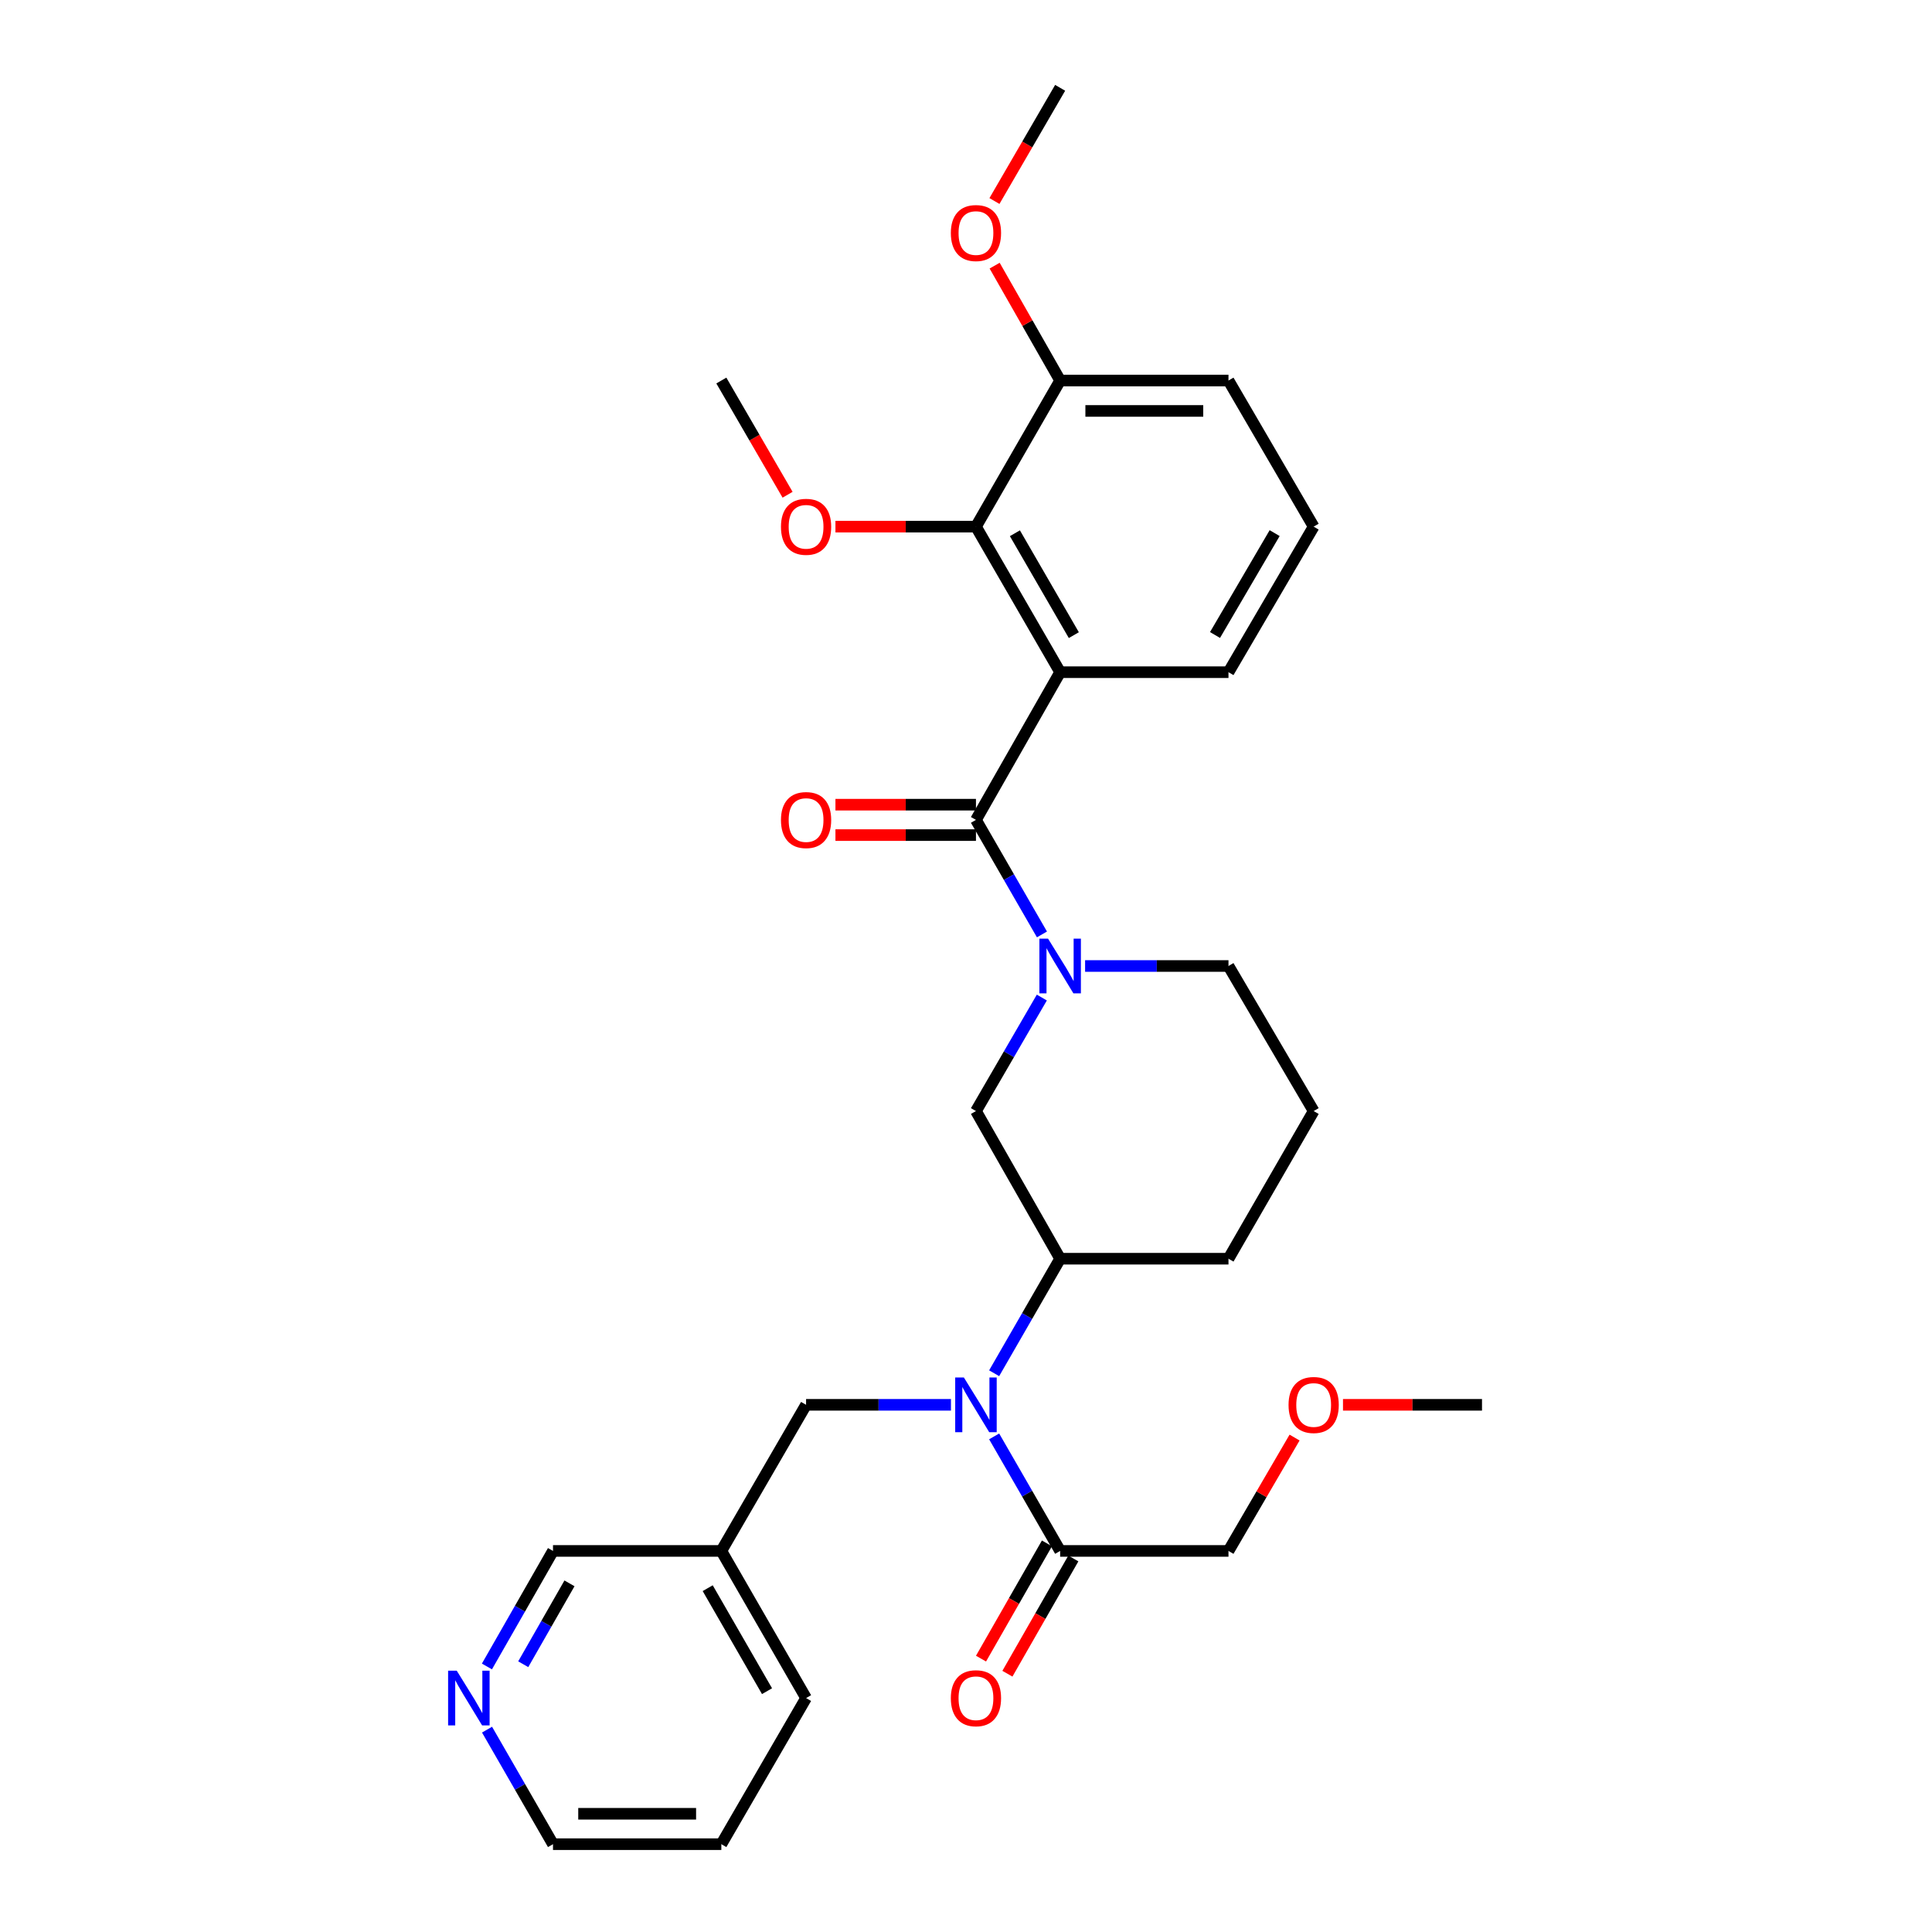 <?xml version='1.0' encoding='iso-8859-1'?>
<svg version='1.1' baseProfile='full'
              xmlns='http://www.w3.org/2000/svg'
                      xmlns:rdkit='http://www.rdkit.org/xml'
                      xmlns:xlink='http://www.w3.org/1999/xlink'
                  xml:space='preserve'
width='1000px' height='1000px' viewBox='0 0 1000 1000'>
<!-- END OF HEADER -->
<rect style='opacity:1.0;fill:#FFFFFF;stroke:none' width='1000' height='1000' x='0' y='0'> </rect>
<path class='bond-0' d='M 505.153,424.374 L 548.728,347.925' style='fill:none;fill-rule:evenodd;stroke:#000000;stroke-width:6px;stroke-linecap:butt;stroke-linejoin:miter;stroke-opacity:1' />
<path class='bond-1' d='M 505.153,424.374 L 522.232,454.016' style='fill:none;fill-rule:evenodd;stroke:#000000;stroke-width:6px;stroke-linecap:butt;stroke-linejoin:miter;stroke-opacity:1' />
<path class='bond-1' d='M 522.232,454.016 L 539.312,483.658' style='fill:none;fill-rule:evenodd;stroke:#0000FF;stroke-width:6px;stroke-linecap:butt;stroke-linejoin:miter;stroke-opacity:1' />
<path class='bond-8' d='M 505.153,416.505 L 468.788,416.505' style='fill:none;fill-rule:evenodd;stroke:#000000;stroke-width:6px;stroke-linecap:butt;stroke-linejoin:miter;stroke-opacity:1' />
<path class='bond-8' d='M 468.788,416.505 L 432.423,416.505' style='fill:none;fill-rule:evenodd;stroke:#FF0000;stroke-width:6px;stroke-linecap:butt;stroke-linejoin:miter;stroke-opacity:1' />
<path class='bond-8' d='M 505.153,432.242 L 468.788,432.242' style='fill:none;fill-rule:evenodd;stroke:#000000;stroke-width:6px;stroke-linecap:butt;stroke-linejoin:miter;stroke-opacity:1' />
<path class='bond-8' d='M 468.788,432.242 L 432.423,432.242' style='fill:none;fill-rule:evenodd;stroke:#FF0000;stroke-width:6px;stroke-linecap:butt;stroke-linejoin:miter;stroke-opacity:1' />
<path class='bond-3' d='M 548.728,347.925 L 505.153,272.587' style='fill:none;fill-rule:evenodd;stroke:#000000;stroke-width:6px;stroke-linecap:butt;stroke-linejoin:miter;stroke-opacity:1' />
<path class='bond-3' d='M 555.814,328.745 L 525.312,276.009' style='fill:none;fill-rule:evenodd;stroke:#000000;stroke-width:6px;stroke-linecap:butt;stroke-linejoin:miter;stroke-opacity:1' />
<path class='bond-13' d='M 548.728,347.925 L 635.86,347.925' style='fill:none;fill-rule:evenodd;stroke:#000000;stroke-width:6px;stroke-linecap:butt;stroke-linejoin:miter;stroke-opacity:1' />
<path class='bond-4' d='M 539.25,516.33 L 522.202,545.707' style='fill:none;fill-rule:evenodd;stroke:#0000FF;stroke-width:6px;stroke-linecap:butt;stroke-linejoin:miter;stroke-opacity:1' />
<path class='bond-4' d='M 522.202,545.707 L 505.153,575.084' style='fill:none;fill-rule:evenodd;stroke:#000000;stroke-width:6px;stroke-linecap:butt;stroke-linejoin:miter;stroke-opacity:1' />
<path class='bond-14' d='M 561.646,500 L 598.753,500' style='fill:none;fill-rule:evenodd;stroke:#0000FF;stroke-width:6px;stroke-linecap:butt;stroke-linejoin:miter;stroke-opacity:1' />
<path class='bond-14' d='M 598.753,500 L 635.86,500' style='fill:none;fill-rule:evenodd;stroke:#000000;stroke-width:6px;stroke-linecap:butt;stroke-linejoin:miter;stroke-opacity:1' />
<path class='bond-2' d='M 514.569,710.791 L 531.648,681.149' style='fill:none;fill-rule:evenodd;stroke:#0000FF;stroke-width:6px;stroke-linecap:butt;stroke-linejoin:miter;stroke-opacity:1' />
<path class='bond-2' d='M 531.648,681.149 L 548.728,651.506' style='fill:none;fill-rule:evenodd;stroke:#000000;stroke-width:6px;stroke-linecap:butt;stroke-linejoin:miter;stroke-opacity:1' />
<path class='bond-5' d='M 514.569,743.475 L 531.648,773.117' style='fill:none;fill-rule:evenodd;stroke:#0000FF;stroke-width:6px;stroke-linecap:butt;stroke-linejoin:miter;stroke-opacity:1' />
<path class='bond-5' d='M 531.648,773.117 L 548.728,802.759' style='fill:none;fill-rule:evenodd;stroke:#000000;stroke-width:6px;stroke-linecap:butt;stroke-linejoin:miter;stroke-opacity:1' />
<path class='bond-7' d='M 492.215,727.133 L 454.72,727.133' style='fill:none;fill-rule:evenodd;stroke:#0000FF;stroke-width:6px;stroke-linecap:butt;stroke-linejoin:miter;stroke-opacity:1' />
<path class='bond-7' d='M 454.72,727.133 L 417.225,727.133' style='fill:none;fill-rule:evenodd;stroke:#000000;stroke-width:6px;stroke-linecap:butt;stroke-linejoin:miter;stroke-opacity:1' />
<path class='bond-9' d='M 505.153,272.587 L 548.728,196.961' style='fill:none;fill-rule:evenodd;stroke:#000000;stroke-width:6px;stroke-linecap:butt;stroke-linejoin:miter;stroke-opacity:1' />
<path class='bond-15' d='M 505.153,272.587 L 468.788,272.587' style='fill:none;fill-rule:evenodd;stroke:#000000;stroke-width:6px;stroke-linecap:butt;stroke-linejoin:miter;stroke-opacity:1' />
<path class='bond-15' d='M 468.788,272.587 L 432.423,272.587' style='fill:none;fill-rule:evenodd;stroke:#FF0000;stroke-width:6px;stroke-linecap:butt;stroke-linejoin:miter;stroke-opacity:1' />
<path class='bond-6' d='M 505.153,575.084 L 548.728,651.506' style='fill:none;fill-rule:evenodd;stroke:#000000;stroke-width:6px;stroke-linecap:butt;stroke-linejoin:miter;stroke-opacity:1' />
<path class='bond-10' d='M 541.898,798.852 L 524.835,828.675' style='fill:none;fill-rule:evenodd;stroke:#000000;stroke-width:6px;stroke-linecap:butt;stroke-linejoin:miter;stroke-opacity:1' />
<path class='bond-10' d='M 524.835,828.675 L 507.771,858.498' style='fill:none;fill-rule:evenodd;stroke:#FF0000;stroke-width:6px;stroke-linecap:butt;stroke-linejoin:miter;stroke-opacity:1' />
<path class='bond-10' d='M 555.557,806.667 L 538.494,836.49' style='fill:none;fill-rule:evenodd;stroke:#000000;stroke-width:6px;stroke-linecap:butt;stroke-linejoin:miter;stroke-opacity:1' />
<path class='bond-10' d='M 538.494,836.49 L 521.431,866.313' style='fill:none;fill-rule:evenodd;stroke:#FF0000;stroke-width:6px;stroke-linecap:butt;stroke-linejoin:miter;stroke-opacity:1' />
<path class='bond-18' d='M 548.728,802.759 L 635.86,802.759' style='fill:none;fill-rule:evenodd;stroke:#000000;stroke-width:6px;stroke-linecap:butt;stroke-linejoin:miter;stroke-opacity:1' />
<path class='bond-30' d='M 548.728,651.506 L 635.86,651.506' style='fill:none;fill-rule:evenodd;stroke:#000000;stroke-width:6px;stroke-linecap:butt;stroke-linejoin:miter;stroke-opacity:1' />
<path class='bond-12' d='M 417.225,727.133 L 373.362,802.759' style='fill:none;fill-rule:evenodd;stroke:#000000;stroke-width:6px;stroke-linecap:butt;stroke-linejoin:miter;stroke-opacity:1' />
<path class='bond-16' d='M 548.728,196.961 L 531.775,167.23' style='fill:none;fill-rule:evenodd;stroke:#000000;stroke-width:6px;stroke-linecap:butt;stroke-linejoin:miter;stroke-opacity:1' />
<path class='bond-16' d='M 531.775,167.23 L 514.823,137.498' style='fill:none;fill-rule:evenodd;stroke:#FF0000;stroke-width:6px;stroke-linecap:butt;stroke-linejoin:miter;stroke-opacity:1' />
<path class='bond-31' d='M 548.728,196.961 L 635.86,196.961' style='fill:none;fill-rule:evenodd;stroke:#000000;stroke-width:6px;stroke-linecap:butt;stroke-linejoin:miter;stroke-opacity:1' />
<path class='bond-31' d='M 561.797,212.698 L 622.79,212.698' style='fill:none;fill-rule:evenodd;stroke:#000000;stroke-width:6px;stroke-linecap:butt;stroke-linejoin:miter;stroke-opacity:1' />
<path class='bond-11' d='M 252.032,862.566 L 269.131,832.663' style='fill:none;fill-rule:evenodd;stroke:#0000FF;stroke-width:6px;stroke-linecap:butt;stroke-linejoin:miter;stroke-opacity:1' />
<path class='bond-11' d='M 269.131,832.663 L 286.23,802.759' style='fill:none;fill-rule:evenodd;stroke:#000000;stroke-width:6px;stroke-linecap:butt;stroke-linejoin:miter;stroke-opacity:1' />
<path class='bond-11' d='M 270.823,861.407 L 282.792,840.474' style='fill:none;fill-rule:evenodd;stroke:#0000FF;stroke-width:6px;stroke-linecap:butt;stroke-linejoin:miter;stroke-opacity:1' />
<path class='bond-11' d='M 282.792,840.474 L 294.762,819.542' style='fill:none;fill-rule:evenodd;stroke:#000000;stroke-width:6px;stroke-linecap:butt;stroke-linejoin:miter;stroke-opacity:1' />
<path class='bond-32' d='M 252.091,895.261 L 269.16,924.903' style='fill:none;fill-rule:evenodd;stroke:#0000FF;stroke-width:6px;stroke-linecap:butt;stroke-linejoin:miter;stroke-opacity:1' />
<path class='bond-32' d='M 269.16,924.903 L 286.23,954.545' style='fill:none;fill-rule:evenodd;stroke:#000000;stroke-width:6px;stroke-linecap:butt;stroke-linejoin:miter;stroke-opacity:1' />
<path class='bond-17' d='M 373.362,802.759 L 286.23,802.759' style='fill:none;fill-rule:evenodd;stroke:#000000;stroke-width:6px;stroke-linecap:butt;stroke-linejoin:miter;stroke-opacity:1' />
<path class='bond-25' d='M 373.362,802.759 L 417.225,878.919' style='fill:none;fill-rule:evenodd;stroke:#000000;stroke-width:6px;stroke-linecap:butt;stroke-linejoin:miter;stroke-opacity:1' />
<path class='bond-25' d='M 366.304,822.037 L 397.008,875.349' style='fill:none;fill-rule:evenodd;stroke:#000000;stroke-width:6px;stroke-linecap:butt;stroke-linejoin:miter;stroke-opacity:1' />
<path class='bond-21' d='M 635.86,347.925 L 679.95,272.587' style='fill:none;fill-rule:evenodd;stroke:#000000;stroke-width:6px;stroke-linecap:butt;stroke-linejoin:miter;stroke-opacity:1' />
<path class='bond-21' d='M 628.891,328.676 L 659.755,275.939' style='fill:none;fill-rule:evenodd;stroke:#000000;stroke-width:6px;stroke-linecap:butt;stroke-linejoin:miter;stroke-opacity:1' />
<path class='bond-20' d='M 635.86,500 L 679.95,575.084' style='fill:none;fill-rule:evenodd;stroke:#000000;stroke-width:6px;stroke-linecap:butt;stroke-linejoin:miter;stroke-opacity:1' />
<path class='bond-26' d='M 407.652,256.082 L 390.507,226.521' style='fill:none;fill-rule:evenodd;stroke:#FF0000;stroke-width:6px;stroke-linecap:butt;stroke-linejoin:miter;stroke-opacity:1' />
<path class='bond-26' d='M 390.507,226.521 L 373.362,196.961' style='fill:none;fill-rule:evenodd;stroke:#000000;stroke-width:6px;stroke-linecap:butt;stroke-linejoin:miter;stroke-opacity:1' />
<path class='bond-27' d='M 514.723,104.049 L 531.725,74.752' style='fill:none;fill-rule:evenodd;stroke:#FF0000;stroke-width:6px;stroke-linecap:butt;stroke-linejoin:miter;stroke-opacity:1' />
<path class='bond-27' d='M 531.725,74.752 L 548.728,45.455' style='fill:none;fill-rule:evenodd;stroke:#000000;stroke-width:6px;stroke-linecap:butt;stroke-linejoin:miter;stroke-opacity:1' />
<path class='bond-22' d='M 635.86,802.759 L 652.965,773.42' style='fill:none;fill-rule:evenodd;stroke:#000000;stroke-width:6px;stroke-linecap:butt;stroke-linejoin:miter;stroke-opacity:1' />
<path class='bond-22' d='M 652.965,773.42 L 670.069,744.081' style='fill:none;fill-rule:evenodd;stroke:#FF0000;stroke-width:6px;stroke-linecap:butt;stroke-linejoin:miter;stroke-opacity:1' />
<path class='bond-19' d='M 635.86,651.506 L 679.95,575.084' style='fill:none;fill-rule:evenodd;stroke:#000000;stroke-width:6px;stroke-linecap:butt;stroke-linejoin:miter;stroke-opacity:1' />
<path class='bond-23' d='M 679.95,272.587 L 635.86,196.961' style='fill:none;fill-rule:evenodd;stroke:#000000;stroke-width:6px;stroke-linecap:butt;stroke-linejoin:miter;stroke-opacity:1' />
<path class='bond-28' d='M 695.129,727.133 L 731.106,727.133' style='fill:none;fill-rule:evenodd;stroke:#FF0000;stroke-width:6px;stroke-linecap:butt;stroke-linejoin:miter;stroke-opacity:1' />
<path class='bond-28' d='M 731.106,727.133 L 767.083,727.133' style='fill:none;fill-rule:evenodd;stroke:#000000;stroke-width:6px;stroke-linecap:butt;stroke-linejoin:miter;stroke-opacity:1' />
<path class='bond-24' d='M 286.23,954.545 L 373.362,954.545' style='fill:none;fill-rule:evenodd;stroke:#000000;stroke-width:6px;stroke-linecap:butt;stroke-linejoin:miter;stroke-opacity:1' />
<path class='bond-24' d='M 299.299,938.808 L 360.292,938.808' style='fill:none;fill-rule:evenodd;stroke:#000000;stroke-width:6px;stroke-linecap:butt;stroke-linejoin:miter;stroke-opacity:1' />
<path class='bond-29' d='M 417.225,878.919 L 373.362,954.545' style='fill:none;fill-rule:evenodd;stroke:#000000;stroke-width:6px;stroke-linecap:butt;stroke-linejoin:miter;stroke-opacity:1' />
<path  class='atom-2' d='M 542.468 485.84
L 551.748 500.84
Q 552.668 502.32, 554.148 505
Q 555.628 507.68, 555.708 507.84
L 555.708 485.84
L 559.468 485.84
L 559.468 514.16
L 555.588 514.16
L 545.628 497.76
Q 544.468 495.84, 543.228 493.64
Q 542.028 491.44, 541.668 490.76
L 541.668 514.16
L 537.988 514.16
L 537.988 485.84
L 542.468 485.84
' fill='#0000FF'/>
<path  class='atom-3' d='M 498.893 712.973
L 508.173 727.973
Q 509.093 729.453, 510.573 732.133
Q 512.053 734.813, 512.133 734.973
L 512.133 712.973
L 515.893 712.973
L 515.893 741.293
L 512.013 741.293
L 502.053 724.893
Q 500.893 722.973, 499.653 720.773
Q 498.453 718.573, 498.093 717.893
L 498.093 741.293
L 494.413 741.293
L 494.413 712.973
L 498.893 712.973
' fill='#0000FF'/>
<path  class='atom-9' d='M 404.225 424.454
Q 404.225 417.654, 407.585 413.854
Q 410.945 410.054, 417.225 410.054
Q 423.505 410.054, 426.865 413.854
Q 430.225 417.654, 430.225 424.454
Q 430.225 431.334, 426.825 435.254
Q 423.425 439.134, 417.225 439.134
Q 410.985 439.134, 407.585 435.254
Q 404.225 431.374, 404.225 424.454
M 417.225 435.934
Q 421.545 435.934, 423.865 433.054
Q 426.225 430.134, 426.225 424.454
Q 426.225 418.894, 423.865 416.094
Q 421.545 413.254, 417.225 413.254
Q 412.905 413.254, 410.545 416.054
Q 408.225 418.854, 408.225 424.454
Q 408.225 430.174, 410.545 433.054
Q 412.905 435.934, 417.225 435.934
' fill='#FF0000'/>
<path  class='atom-11' d='M 492.153 878.999
Q 492.153 872.199, 495.513 868.399
Q 498.873 864.599, 505.153 864.599
Q 511.433 864.599, 514.793 868.399
Q 518.153 872.199, 518.153 878.999
Q 518.153 885.879, 514.753 889.799
Q 511.353 893.679, 505.153 893.679
Q 498.913 893.679, 495.513 889.799
Q 492.153 885.919, 492.153 878.999
M 505.153 890.479
Q 509.473 890.479, 511.793 887.599
Q 514.153 884.679, 514.153 878.999
Q 514.153 873.439, 511.793 870.639
Q 509.473 867.799, 505.153 867.799
Q 500.833 867.799, 498.473 870.599
Q 496.153 873.399, 496.153 878.999
Q 496.153 884.719, 498.473 887.599
Q 500.833 890.479, 505.153 890.479
' fill='#FF0000'/>
<path  class='atom-12' d='M 236.421 864.759
L 245.701 879.759
Q 246.621 881.239, 248.101 883.919
Q 249.581 886.599, 249.661 886.759
L 249.661 864.759
L 253.421 864.759
L 253.421 893.079
L 249.541 893.079
L 239.581 876.679
Q 238.421 874.759, 237.181 872.559
Q 235.981 870.359, 235.621 869.679
L 235.621 893.079
L 231.941 893.079
L 231.941 864.759
L 236.421 864.759
' fill='#0000FF'/>
<path  class='atom-16' d='M 404.225 272.667
Q 404.225 265.867, 407.585 262.067
Q 410.945 258.267, 417.225 258.267
Q 423.505 258.267, 426.865 262.067
Q 430.225 265.867, 430.225 272.667
Q 430.225 279.547, 426.825 283.467
Q 423.425 287.347, 417.225 287.347
Q 410.985 287.347, 407.585 283.467
Q 404.225 279.587, 404.225 272.667
M 417.225 284.147
Q 421.545 284.147, 423.865 281.267
Q 426.225 278.347, 426.225 272.667
Q 426.225 267.107, 423.865 264.307
Q 421.545 261.467, 417.225 261.467
Q 412.905 261.467, 410.545 264.267
Q 408.225 267.067, 408.225 272.667
Q 408.225 278.387, 410.545 281.267
Q 412.905 284.147, 417.225 284.147
' fill='#FF0000'/>
<path  class='atom-17' d='M 492.153 120.619
Q 492.153 113.819, 495.513 110.019
Q 498.873 106.219, 505.153 106.219
Q 511.433 106.219, 514.793 110.019
Q 518.153 113.819, 518.153 120.619
Q 518.153 127.499, 514.753 131.419
Q 511.353 135.299, 505.153 135.299
Q 498.913 135.299, 495.513 131.419
Q 492.153 127.539, 492.153 120.619
M 505.153 132.099
Q 509.473 132.099, 511.793 129.219
Q 514.153 126.299, 514.153 120.619
Q 514.153 115.059, 511.793 112.259
Q 509.473 109.419, 505.153 109.419
Q 500.833 109.419, 498.473 112.219
Q 496.153 115.019, 496.153 120.619
Q 496.153 126.339, 498.473 129.219
Q 500.833 132.099, 505.153 132.099
' fill='#FF0000'/>
<path  class='atom-23' d='M 666.95 727.213
Q 666.95 720.413, 670.31 716.613
Q 673.67 712.813, 679.95 712.813
Q 686.23 712.813, 689.59 716.613
Q 692.95 720.413, 692.95 727.213
Q 692.95 734.093, 689.55 738.013
Q 686.15 741.893, 679.95 741.893
Q 673.71 741.893, 670.31 738.013
Q 666.95 734.133, 666.95 727.213
M 679.95 738.693
Q 684.27 738.693, 686.59 735.813
Q 688.95 732.893, 688.95 727.213
Q 688.95 721.653, 686.59 718.853
Q 684.27 716.013, 679.95 716.013
Q 675.63 716.013, 673.27 718.813
Q 670.95 721.613, 670.95 727.213
Q 670.95 732.933, 673.27 735.813
Q 675.63 738.693, 679.95 738.693
' fill='#FF0000'/>
</svg>
